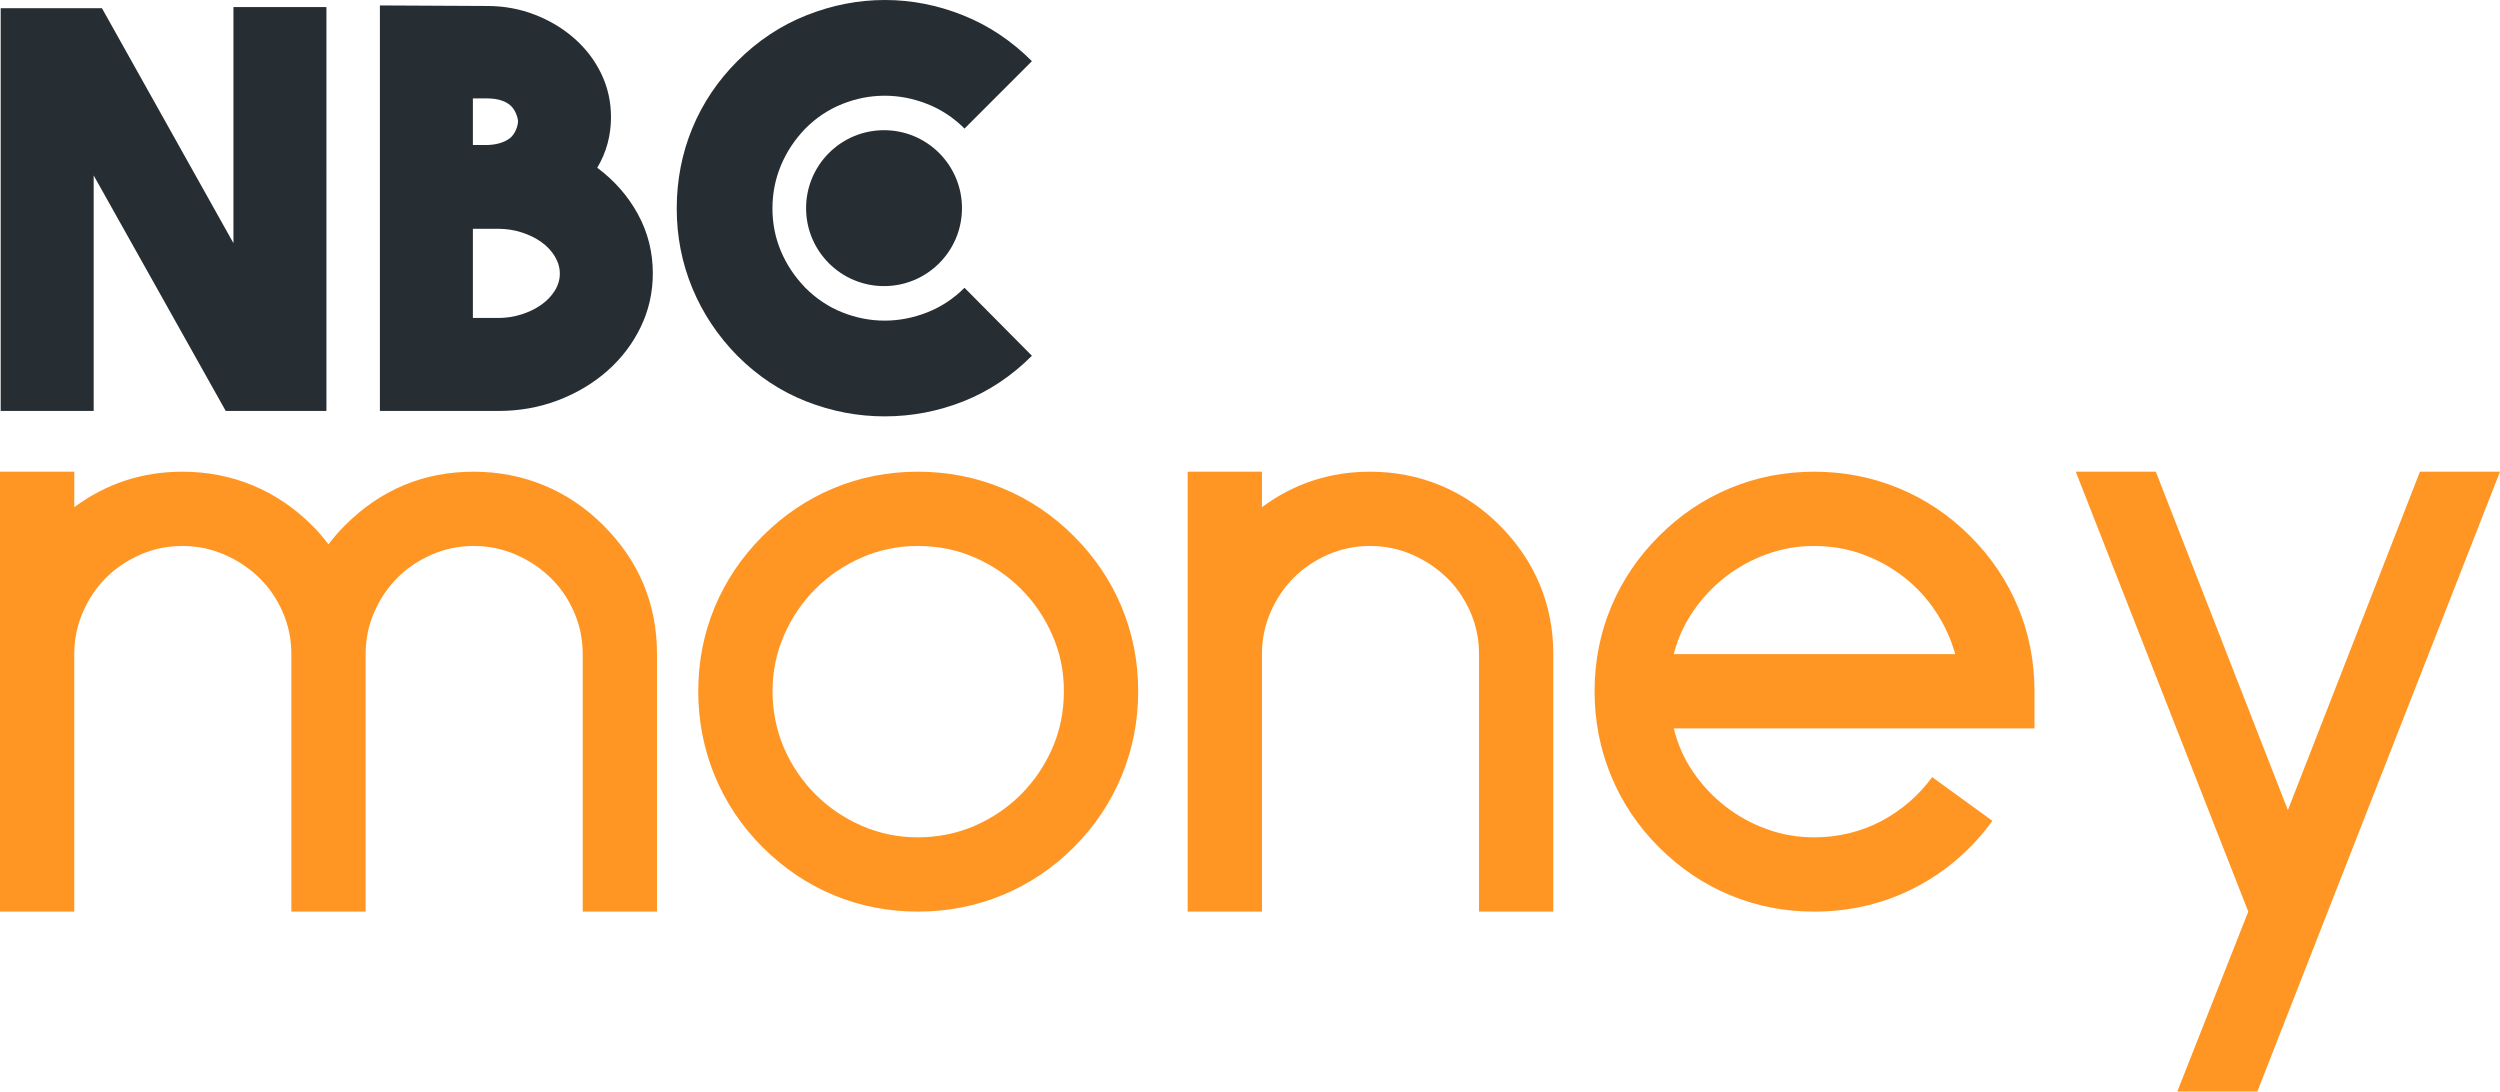 <?xml version="1.0" encoding="UTF-8"?><svg xmlns="http://www.w3.org/2000/svg" viewBox="0 0 1090.43 476.1"><g id="a"/><g id="b"><g id="c"><path d="M101.82,3.09h40.56V179.25h-43.92L40.86,76.53v102.72H.3V3.57H44.46l57.36,102.48V3.09Z" style="fill:#272e33;"/><path d="M260.5,73.17c7.52,5.6,13.44,12.36,17.76,20.28,4.32,7.92,6.48,16.52,6.48,25.8,0,8.32-1.76,16.12-5.28,23.4-3.52,7.28-8.36,13.64-14.52,19.08-6.16,5.44-13.32,9.72-21.48,12.84-8.16,3.12-16.88,4.68-26.16,4.68h-51.6V2.37l46.8,.24c7.36,0,14.32,1.28,20.88,3.84,6.56,2.56,12.32,6.04,17.28,10.44,4.96,4.4,8.84,9.52,11.64,15.36,2.8,5.84,4.2,12.12,4.2,18.84,0,8-2,15.36-6,22.08Zm-54.24-30.24v20.32h6.48c4-.16,7.2-1.14,9.6-2.92,2.4-1.78,3.6-5.57,3.6-7.36,0-1.62-1.2-5.37-3.6-7.24-2.4-1.87-5.68-2.8-9.84-2.8h-6.24Zm11.04,95.76c3.52,0,6.92-.52,10.2-1.57,3.28-1.05,6.16-2.46,8.64-4.23,2.48-1.77,4.44-3.82,5.88-6.16,1.44-2.33,2.16-4.79,2.16-7.37s-.72-5.07-2.16-7.49c-1.44-2.41-3.4-4.51-5.88-6.28-2.48-1.77-5.36-3.18-8.64-4.23-3.28-1.05-6.68-1.57-10.2-1.57h-11.04v38.88h11.04Z" style="fill:#272e33;"/><path d="M385.84,181.61c-11.7,0-23.1-2.18-34.22-6.55-11.12-4.36-21.13-11-30.02-19.89-8.57-8.73-15.11-18.57-19.64-29.53-4.53-10.95-6.79-22.52-6.79-34.72s2.26-24.01,6.79-34.96c4.53-10.95,11.08-20.71,19.64-29.28,8.9-8.89,18.94-15.57,30.15-20.01,11.2-4.45,22.61-6.67,34.22-6.67s22.98,2.22,34.1,6.67c11.12,4.45,21.13,11.12,30.02,20.01l-29.4,29.4c-4.78-4.78-10.22-8.36-16.31-10.75-6.1-2.39-12.27-3.58-18.53-3.58s-12.4,1.2-18.41,3.58c-6.02,2.39-11.41,5.97-16.18,10.75-4.61,4.78-8.15,10.13-10.63,16.06-2.47,5.93-3.71,12.19-3.71,18.78s1.24,12.81,3.71,18.66c2.47,5.85,6.01,11.16,10.63,15.94,4.78,4.78,10.17,8.36,16.18,10.75,6.01,2.39,12.15,3.58,18.41,3.58s12.44-1.19,18.53-3.58c6.09-2.39,11.53-5.97,16.31-10.75l29.4,29.65c-8.9,8.9-18.86,15.53-29.9,19.89-11.04,4.37-22.49,6.55-34.35,6.55Z" style="fill:#272e33;"/><circle cx="385.59" cy="90.79" r="34" style="fill:#272e33;"/><g><path d="M263.16,229.14c15.6,15.6,23.4,34.32,23.4,56.16v112.32h-32.4v-112.32c0-6.48-1.26-12.6-3.78-18.36-2.52-5.76-5.94-10.74-10.26-14.94-4.32-4.2-9.36-7.56-15.12-10.08-5.76-2.52-11.88-3.78-18.36-3.78s-12.6,1.26-18.36,3.78c-5.76,2.52-10.74,5.88-14.94,10.08s-7.56,9.18-10.08,14.94c-2.52,5.76-3.78,11.88-3.78,18.36v112.32h-32.4v-112.32c0-6.48-1.26-12.6-3.78-18.36-2.52-5.76-5.94-10.74-10.26-14.94-4.32-4.2-9.36-7.56-15.12-10.08-5.76-2.52-11.88-3.78-18.36-3.78s-12.6,1.26-18.36,3.78c-5.76,2.52-10.74,5.88-14.94,10.08-4.2,4.2-7.56,9.18-10.08,14.94-2.52,5.76-3.78,11.88-3.78,18.36v112.32H0V205.74H32.4v15.48c13.92-10.32,29.64-15.48,47.16-15.48,10.8,0,21,1.98,30.6,5.94,9.6,3.96,18.24,9.78,25.92,17.46,2.64,2.64,5.04,5.4,7.2,8.28,2.16-2.88,4.56-5.64,7.2-8.28,15.6-15.6,34.32-23.4,56.16-23.4,10.8,0,21,1.98,30.6,5.94,9.6,3.96,18.24,9.78,25.92,17.46Z" style="fill:#ff9624;"/><path d="M400.32,397.62c-12.96,0-25.2-2.4-36.72-7.2-11.52-4.8-21.84-11.76-30.96-20.88-9.12-9.12-16.08-19.5-20.88-31.14-4.8-11.64-7.2-23.94-7.2-36.9s2.4-25.2,7.2-36.72c4.8-11.52,11.76-21.84,20.88-30.96s19.44-16.08,30.96-20.88c11.52-4.8,23.76-7.2,36.72-7.2s25.26,2.4,36.9,7.2c11.64,4.8,22.02,11.76,31.14,20.88,9.12,9.12,16.08,19.44,20.88,30.96,4.8,11.52,7.2,23.76,7.2,36.72s-2.4,25.26-7.2,36.9c-4.8,11.64-11.76,22.02-20.88,31.14s-19.5,16.08-31.14,20.88c-11.64,4.8-23.94,7.2-36.9,7.2Zm0-159.48c-8.64,0-16.8,1.68-24.48,5.04-7.68,3.36-14.4,7.92-20.16,13.68s-10.32,12.48-13.68,20.16c-3.36,7.68-5.04,15.84-5.04,24.48s1.68,17.16,5.04,24.84c3.36,7.68,7.92,14.4,13.68,20.16s12.48,10.32,20.16,13.68c7.68,3.36,15.84,5.04,24.48,5.04s17.16-1.68,24.84-5.04c7.68-3.36,14.4-7.92,20.16-13.68s10.32-12.48,13.68-20.16c3.36-7.68,5.04-15.96,5.04-24.84s-1.68-16.8-5.04-24.48c-3.36-7.68-7.92-14.4-13.68-20.16s-12.48-10.32-20.16-13.68c-7.68-3.36-15.96-5.04-24.84-5.04Z" style="fill:#ff9624;"/><path d="M654.11,229.14c7.68,7.68,13.5,16.26,17.46,25.74,3.96,9.48,5.94,19.62,5.94,30.42v112.32h-32.4v-112.32c0-6.48-1.26-12.6-3.78-18.36-2.52-5.76-5.94-10.74-10.26-14.94-4.32-4.2-9.36-7.56-15.12-10.08-5.76-2.52-11.88-3.78-18.36-3.78s-12.6,1.26-18.36,3.78c-5.76,2.52-10.74,5.88-14.94,10.08s-7.56,9.18-10.08,14.94c-2.52,5.76-3.78,11.88-3.78,18.36v112.32h-32.4V205.74h32.4v15.48c13.92-10.32,29.64-15.48,47.16-15.48,10.8,0,21,1.98,30.6,5.94,9.6,3.96,18.24,9.78,25.92,17.46Z" style="fill:#ff9624;"/><path d="M887.39,317.7h-157.32c1.68,6.96,4.5,13.32,8.46,19.08,3.96,5.76,8.64,10.74,14.04,14.94,5.4,4.2,11.4,7.5,18,9.9,6.6,2.4,13.5,3.6,20.7,3.6,10.56,0,20.4-2.4,29.52-7.2,8.88-4.8,16.2-11.16,21.96-19.08l26.28,19.08c-8.88,12.24-19.92,21.84-33.12,28.8-13.68,7.2-28.56,10.8-44.64,10.8-12.96,0-25.2-2.4-36.72-7.2-11.52-4.8-21.84-11.76-30.96-20.88-9.12-9.12-16.08-19.5-20.88-31.14-4.8-11.64-7.2-23.94-7.2-36.9s2.4-25.2,7.2-36.72c4.8-11.52,11.76-21.84,20.88-30.96s19.44-16.08,30.96-20.88c11.52-4.8,23.76-7.2,36.72-7.2s25.26,2.4,36.9,7.2c11.64,4.8,22.02,11.76,31.14,20.88,9.12,9.12,16.08,19.44,20.88,30.96,4.8,11.52,7.2,23.76,7.2,36.72v16.2Zm-34.56-32.4c-1.92-6.72-4.8-12.96-8.64-18.72-3.84-5.76-8.46-10.74-13.86-14.94-5.4-4.2-11.4-7.5-18-9.9-6.6-2.4-13.62-3.6-21.06-3.6s-14.1,1.2-20.7,3.6c-6.6,2.4-12.6,5.7-18,9.9-5.4,4.2-10.08,9.18-14.04,14.94-3.96,5.76-6.78,12-8.46,18.72h122.76Z" style="fill:#ff9624;"/><path d="M980.63,397.62l-75.24-191.88h34.92l57.6,147.6,57.6-147.6h34.92l-105.84,270.36h-34.92l30.96-78.48Z" style="fill:#ff9624;"/></g></g></g></svg>